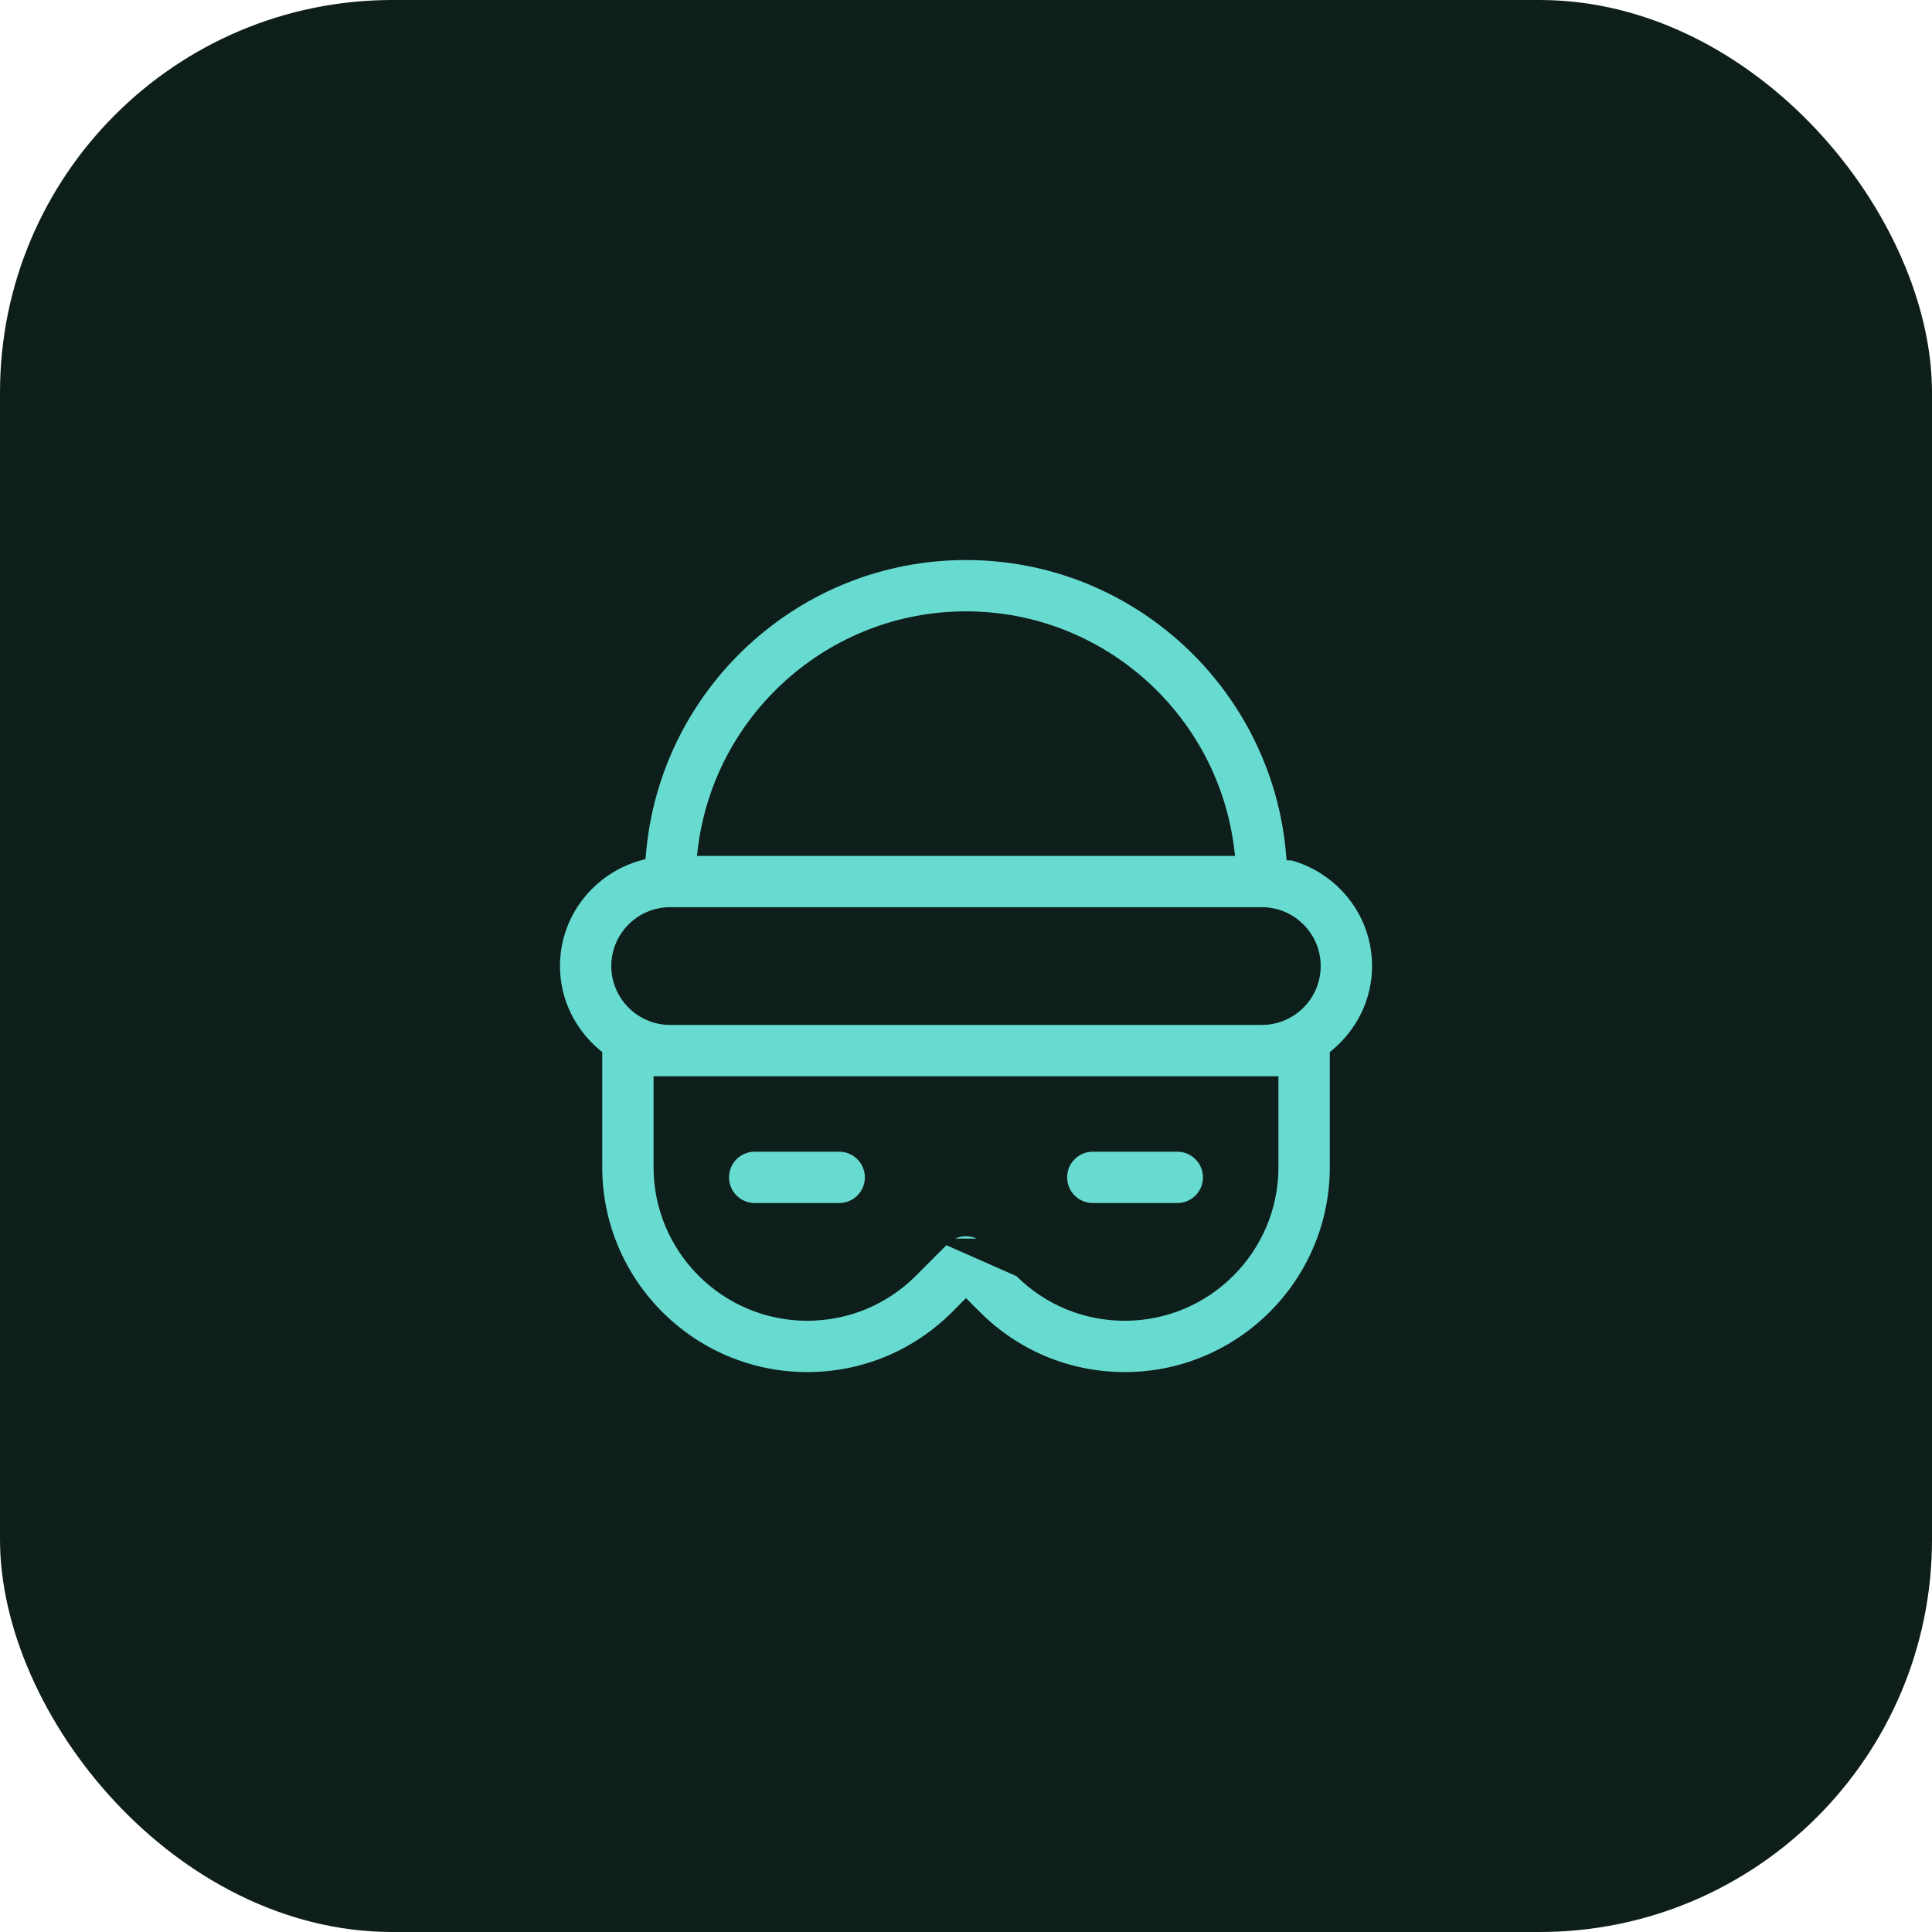 <svg width="64" height="64" viewBox="0 0 64 64" fill="none" xmlns="http://www.w3.org/2000/svg">
<rect width="64" height="64" rx="13" fill="#0E1E1B"/>
<path d="M33.731 42.191L33.731 42.191L32.671 41.13L33.731 42.191ZM33.731 42.191C34.674 43.133 35.927 43.652 37.26 43.652C40.011 43.652 42.25 41.414 42.25 38.663V35.852V35.752H42.15H21.85H21.75V35.852V38.663C21.75 41.414 23.988 43.652 26.74 43.652C28.071 43.652 29.325 43.133 30.269 42.192L30.269 42.191L31.329 41.13L31.329 41.13M33.731 42.191L31.329 41.13M31.329 41.13C31.506 40.952 31.748 40.852 32 40.852C32.252 40.852 32.492 40.952 32.671 41.13L31.329 41.13ZM42.704 28.31L42.712 28.401H42.792C44.379 28.84 45.551 30.279 45.551 32.002C45.551 33.158 45.015 34.181 44.187 34.87L44.151 34.9V34.947V38.663C44.151 42.462 41.06 45.552 37.261 45.552C35.421 45.552 33.691 44.834 32.39 43.534L32.071 43.215L32 43.144L31.929 43.215L31.611 43.534C30.308 44.834 28.58 45.552 26.74 45.552C22.941 45.552 19.85 42.462 19.85 38.663V34.947V34.9L19.814 34.87C18.986 34.181 18.45 33.158 18.45 32.002C18.45 30.275 19.63 28.832 21.222 28.398L21.29 28.379L21.296 28.31C21.751 22.799 26.374 18.452 32 18.452C37.626 18.452 42.248 22.799 42.704 28.31ZM40.687 28.252H40.8L40.786 28.14C40.259 23.758 36.52 20.352 32 20.352C27.48 20.352 23.74 23.758 23.214 28.14L23.2 28.252H23.313H40.687ZM22.2 33.852H41.8C42.82 33.852 43.65 33.021 43.65 32.002C43.65 30.982 42.82 30.152 41.8 30.152H22.2C21.18 30.152 20.35 30.982 20.35 32.002C20.35 33.021 21.18 33.852 22.2 33.852ZM28.75 39.002C28.75 39.526 28.324 39.952 27.8 39.952H25C24.476 39.952 24.05 39.526 24.05 39.002C24.05 38.477 24.476 38.052 25 38.052H27.8C28.324 38.052 28.75 38.477 28.75 39.002ZM39.95 39.002C39.95 39.526 39.524 39.952 39 39.952H36.2C35.675 39.952 35.25 39.526 35.25 39.002C35.25 38.477 35.675 38.052 36.2 38.052H39C39.524 38.052 39.95 38.477 39.95 39.002Z" fill="#67DBD0" stroke="#0E1E1B" stroke-width="0.2"/>
</svg>
